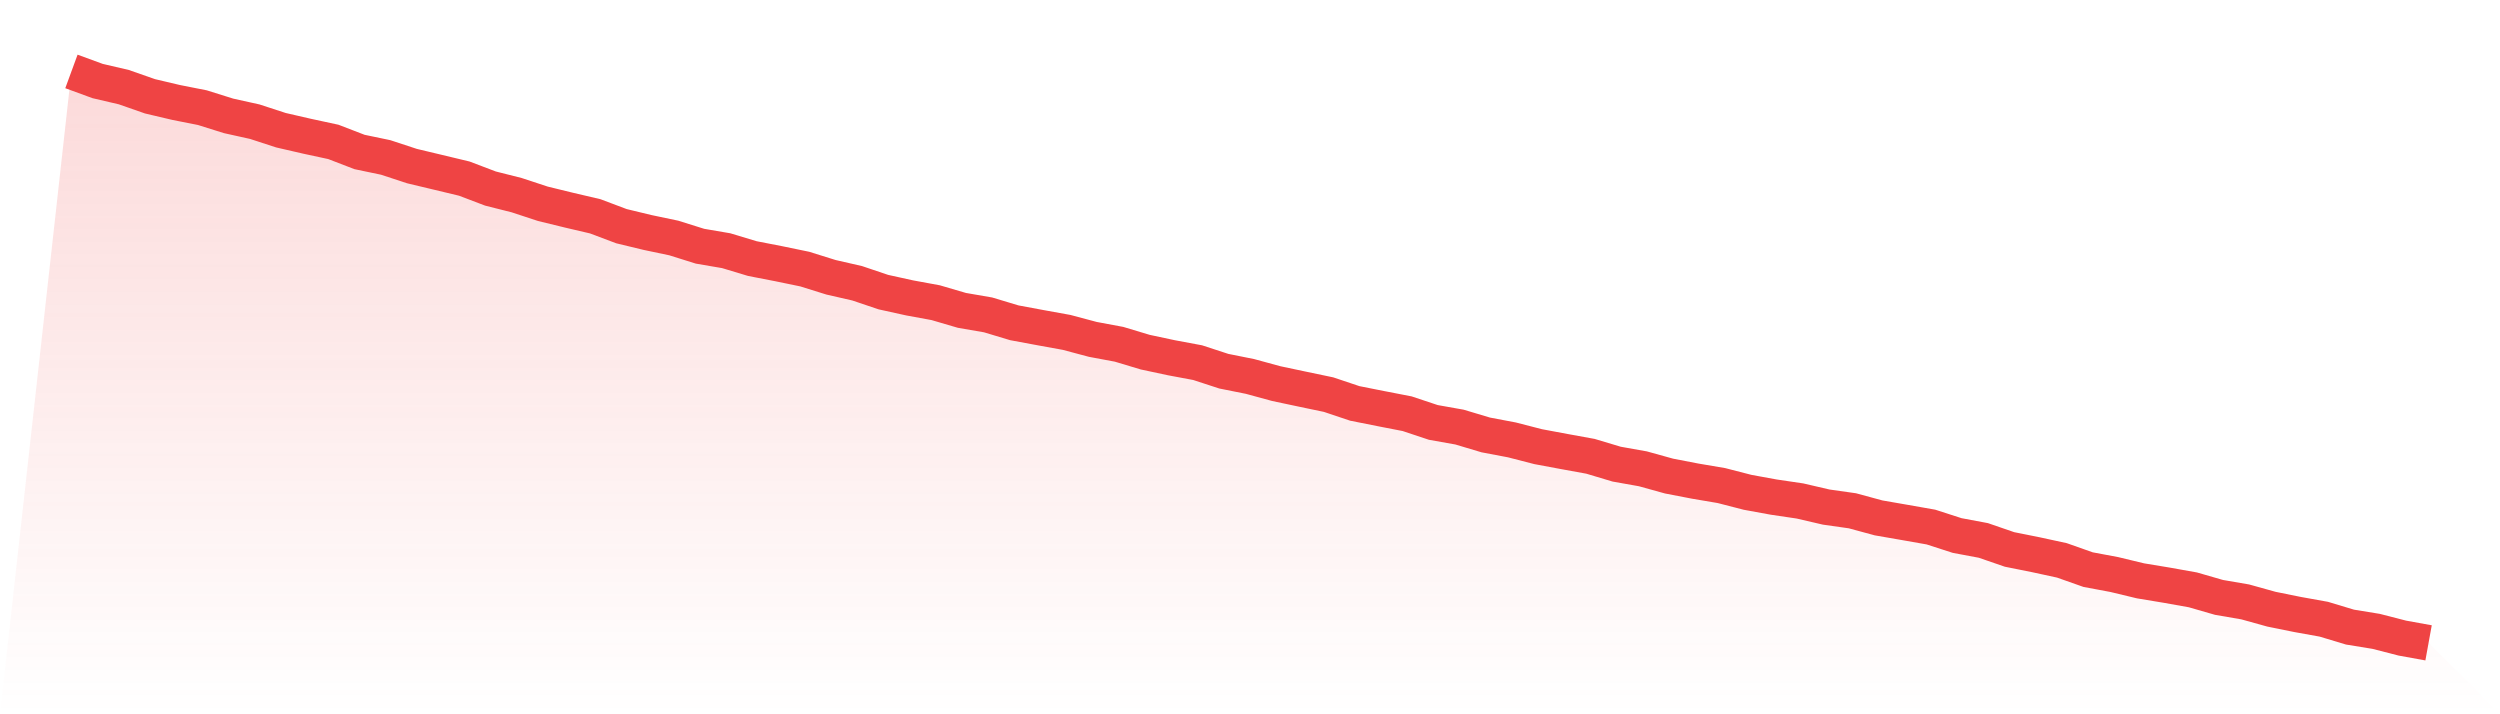 <svg viewBox="0 0 140 40" xmlns="http://www.w3.org/2000/svg">
<defs>
<linearGradient id="gradient" x1="0" x2="0" y1="0" y2="1">
<stop offset="0%" stop-color="#ef4444" stop-opacity="0.2"/>
<stop offset="100%" stop-color="#ef4444" stop-opacity="0"/>
</linearGradient>
</defs>
<path d="M4,4 L4,4 L5.467,4.538 L6.933,4.88 L8.4,5.393 L9.867,5.739 L11.333,6.029 L12.8,6.489 L14.267,6.814 L15.733,7.292 L17.2,7.63 L18.667,7.946 L20.133,8.511 L21.6,8.817 L23.067,9.3 L24.533,9.65 L26,10.002 L27.467,10.559 L28.933,10.929 L30.4,11.412 L31.867,11.77 L33.333,12.113 L34.8,12.666 L36.267,13.02 L37.733,13.328 L39.2,13.788 L40.667,14.039 L42.133,14.481 L43.6,14.766 L45.067,15.069 L46.533,15.527 L48,15.863 L49.467,16.358 L50.933,16.681 L52.4,16.951 L53.867,17.381 L55.333,17.634 L56.8,18.076 L58.267,18.349 L59.733,18.615 L61.2,19.006 L62.667,19.28 L64.133,19.721 L65.6,20.034 L67.067,20.308 L68.533,20.787 L70,21.081 L71.467,21.481 L72.933,21.792 L74.4,22.099 L75.867,22.591 L77.333,22.883 L78.8,23.168 L80.267,23.656 L81.733,23.917 L83.2,24.356 L84.667,24.634 L86.133,25.012 L87.6,25.286 L89.067,25.553 L90.533,25.992 L92,26.253 L93.467,26.66 L94.933,26.943 L96.4,27.192 L97.867,27.57 L99.333,27.838 L100.8,28.055 L102.267,28.396 L103.733,28.604 L105.2,29.002 L106.667,29.257 L108.133,29.515 L109.6,29.989 L111.067,30.264 L112.533,30.769 L114,31.063 L115.467,31.381 L116.933,31.899 L118.4,32.174 L119.867,32.527 L121.333,32.77 L122.8,33.032 L124.267,33.455 L125.733,33.707 L127.2,34.115 L128.667,34.412 L130.133,34.676 L131.6,35.118 L133.067,35.357 L134.533,35.734 L136,36 L140,40 L0,40 z" fill="url(#gradient)"/>
<path d="M4,4 L4,4 L5.467,4.538 L6.933,4.88 L8.4,5.393 L9.867,5.739 L11.333,6.029 L12.8,6.489 L14.267,6.814 L15.733,7.292 L17.2,7.63 L18.667,7.946 L20.133,8.511 L21.6,8.817 L23.067,9.3 L24.533,9.65 L26,10.002 L27.467,10.559 L28.933,10.929 L30.4,11.412 L31.867,11.77 L33.333,12.113 L34.8,12.666 L36.267,13.02 L37.733,13.328 L39.2,13.788 L40.667,14.039 L42.133,14.481 L43.6,14.766 L45.067,15.069 L46.533,15.527 L48,15.863 L49.467,16.358 L50.933,16.681 L52.4,16.951 L53.867,17.381 L55.333,17.634 L56.8,18.076 L58.267,18.349 L59.733,18.615 L61.2,19.006 L62.667,19.28 L64.133,19.721 L65.6,20.034 L67.067,20.308 L68.533,20.787 L70,21.081 L71.467,21.481 L72.933,21.792 L74.4,22.099 L75.867,22.591 L77.333,22.883 L78.8,23.168 L80.267,23.656 L81.733,23.917 L83.2,24.356 L84.667,24.634 L86.133,25.012 L87.6,25.286 L89.067,25.553 L90.533,25.992 L92,26.253 L93.467,26.66 L94.933,26.943 L96.4,27.192 L97.867,27.57 L99.333,27.838 L100.8,28.055 L102.267,28.396 L103.733,28.604 L105.2,29.002 L106.667,29.257 L108.133,29.515 L109.6,29.989 L111.067,30.264 L112.533,30.769 L114,31.063 L115.467,31.381 L116.933,31.899 L118.4,32.174 L119.867,32.527 L121.333,32.77 L122.8,33.032 L124.267,33.455 L125.733,33.707 L127.2,34.115 L128.667,34.412 L130.133,34.676 L131.6,35.118 L133.067,35.357 L134.533,35.734 L136,36" fill="none" stroke="#ef4444" stroke-width="2"/>
</svg>